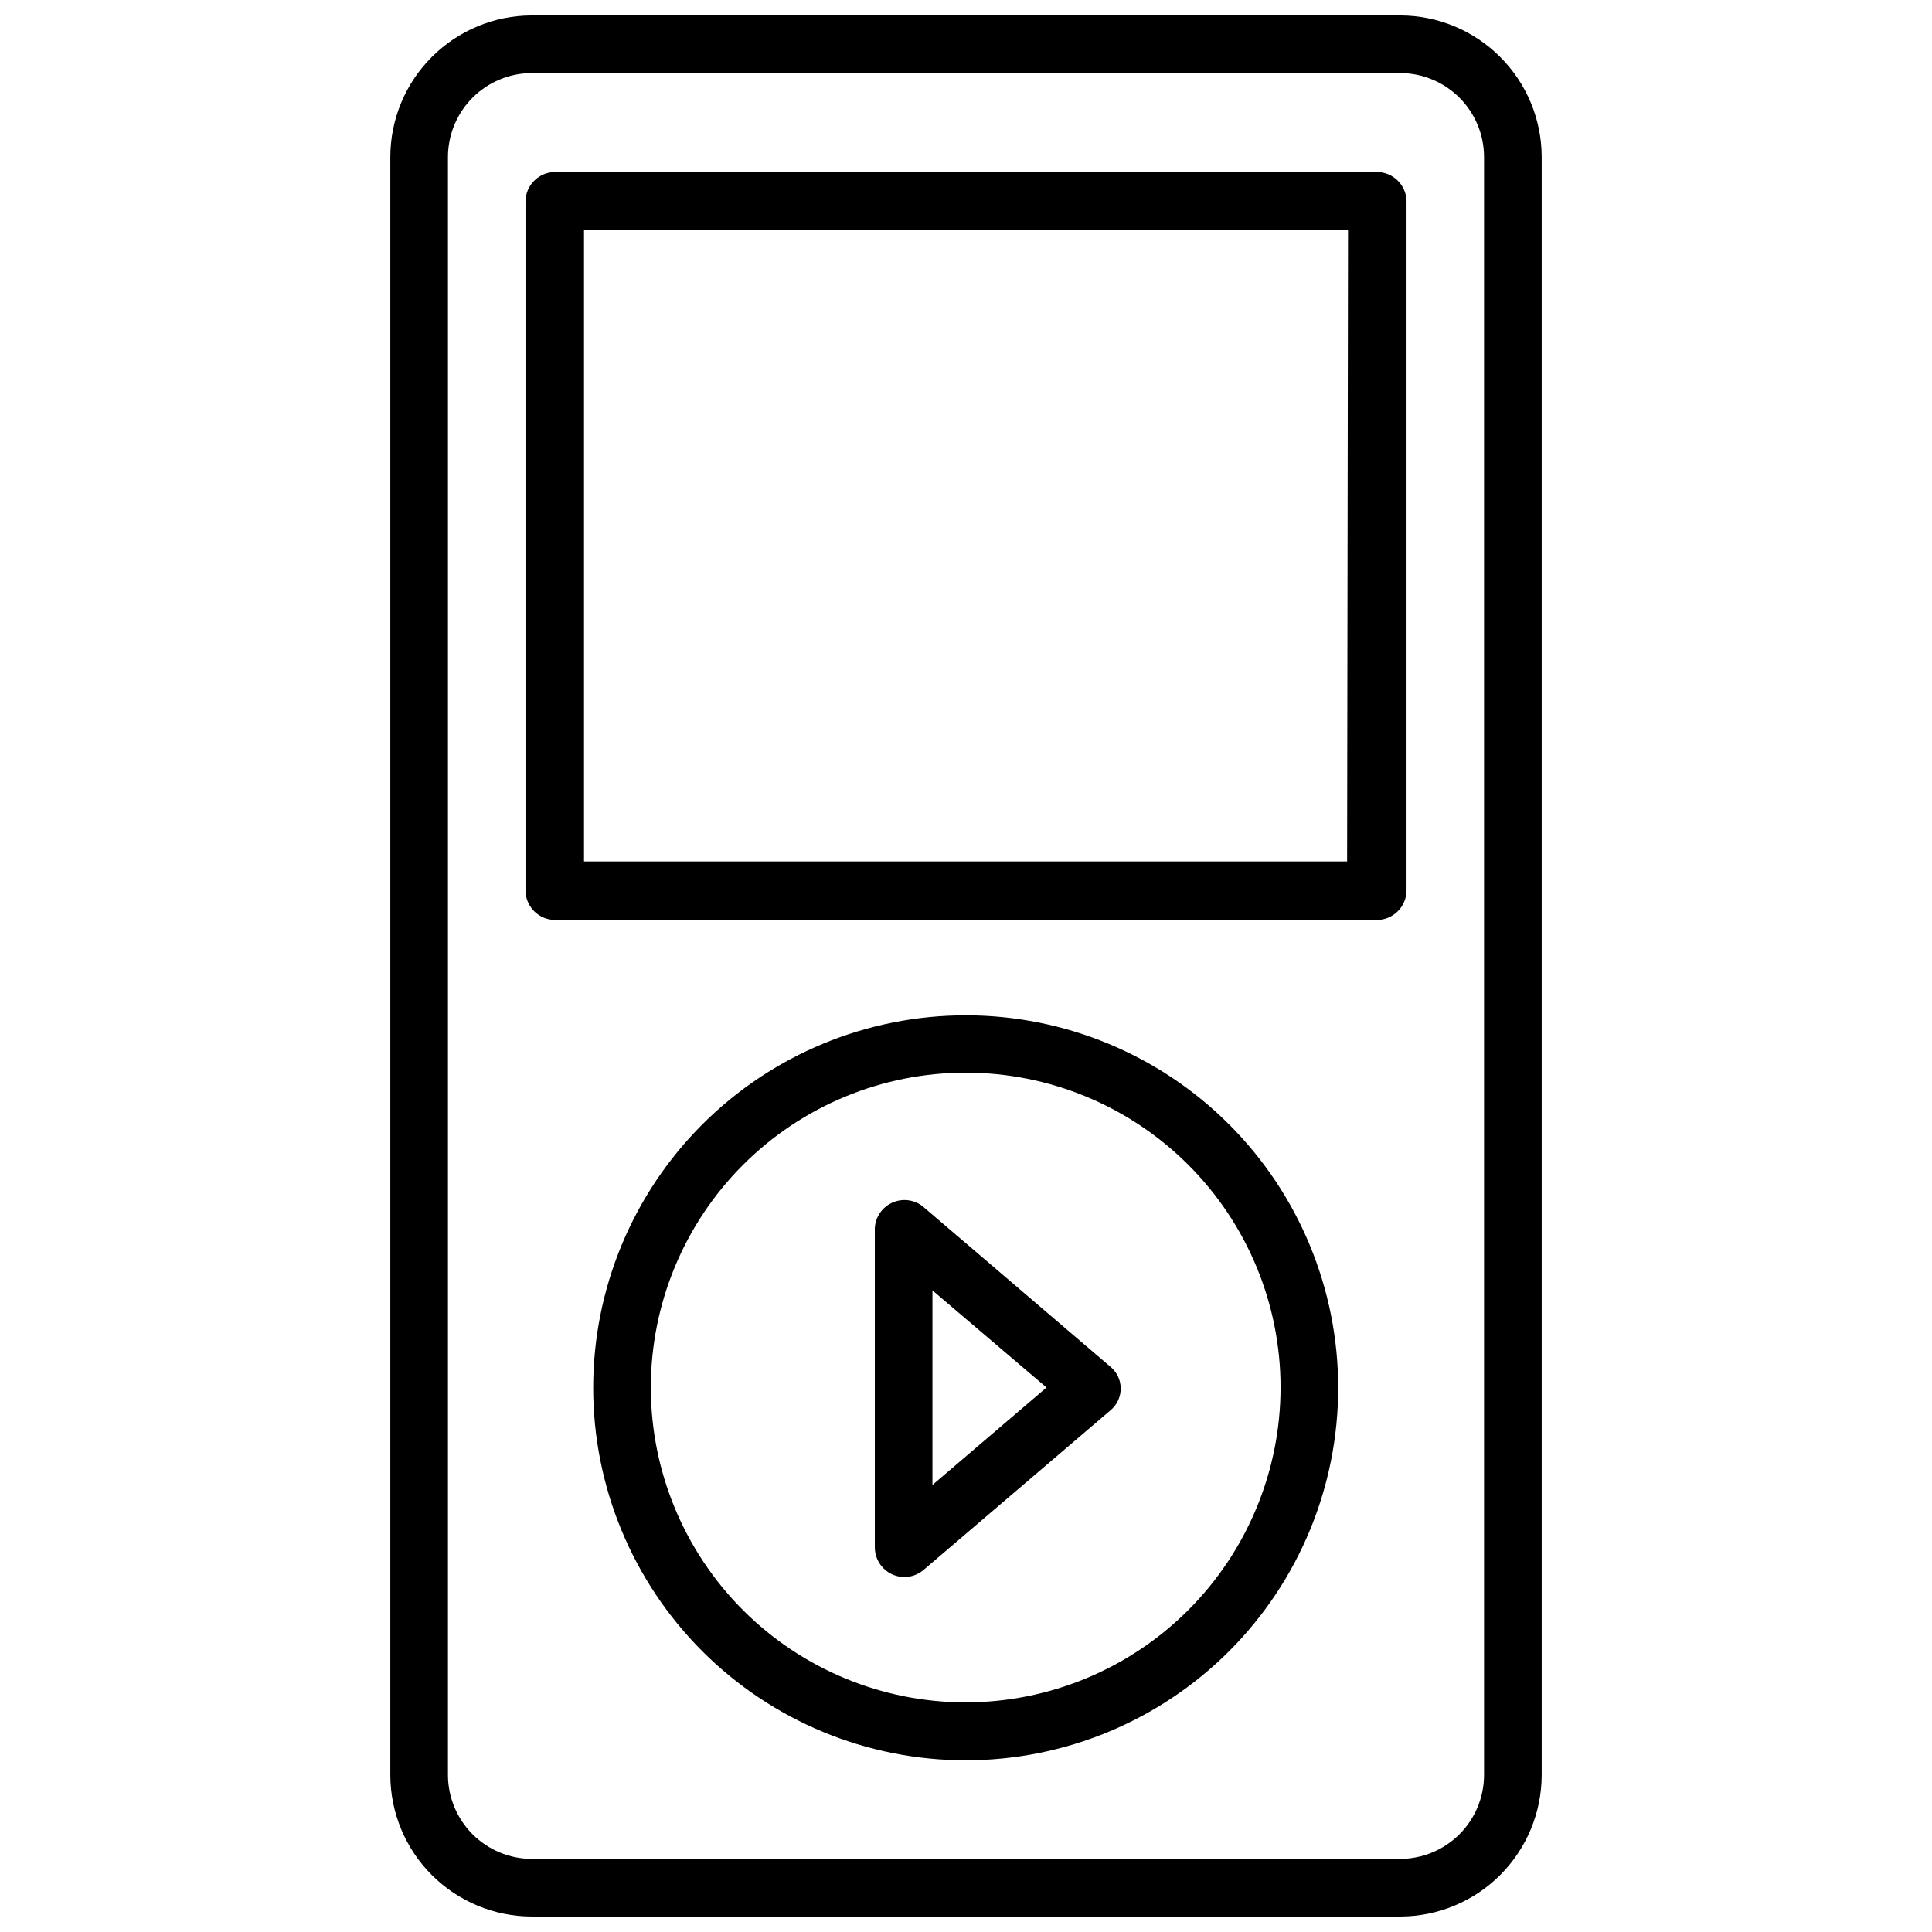 <?xml version="1.0" encoding="UTF-8"?>
<!-- Uploaded to: SVG Find, www.svgrepo.com, Generator: SVG Find Mixer Tools -->
<svg width="800px" height="800px" version="1.1" viewBox="144 144 512 512" xmlns="http://www.w3.org/2000/svg">
 <defs>
  <clipPath id="a">
   <path d="m247 148.09h306v503.81h-306z"/>
  </clipPath>
 </defs>
 <g clip-path="url(#a)">
  <path d="m515.09 148.09h-230.18c-9.934 0.02-19.449 3.977-26.473 10.996-7.023 7.023-10.977 16.543-11 26.477v428.87c0.023 9.93 3.977 19.449 11 26.473s16.539 10.977 26.473 10.996h230.18c9.934-0.02 19.453-3.973 26.473-10.996 7.023-7.023 10.98-16.543 11-26.473v-428.87c-0.02-9.934-3.977-19.453-11-26.477-7.019-7.019-16.539-10.977-26.473-10.996zm22.199 466.34c-0.02 5.879-2.363 11.516-6.523 15.672-4.16 4.16-9.793 6.504-15.676 6.527h-230.18c-5.883-0.023-11.516-2.367-15.676-6.527-4.156-4.156-6.504-9.793-6.523-15.672v-428.87c0.02-5.883 2.367-11.516 6.523-15.676 4.16-4.16 9.793-6.504 15.676-6.523h230.18c5.883 0.02 11.516 2.363 15.676 6.523 4.16 4.16 6.504 9.793 6.523 15.676z"/>
 </g>
 <path d="m388.43 463.61c-2.316-1.746-5.406-2.078-8.039-0.859-2.637 1.219-4.387 3.785-4.555 6.684v84.625c0 2.086 0.828 4.09 2.305 5.566 1.477 1.477 3.481 2.305 5.566 2.305 1.812-0.016 3.562-0.652 4.961-1.809l49.594-42.352c1.734-1.422 2.738-3.547 2.738-5.789 0-2.242-1.004-4.363-2.738-5.785zm2.676 73.918v-51.562l30.23 25.742z"/>
 <path d="m400 413.07c-26.191-0.02-51.316 10.367-69.844 28.875-18.531 18.512-28.945 43.625-28.953 69.812-0.004 26.191 10.395 51.309 28.914 69.828 18.52 18.52 43.641 28.922 69.828 28.914 26.191-0.008 51.305-10.422 69.812-28.949 18.512-18.531 28.898-43.656 28.879-69.844-0.023-26.152-10.422-51.23-28.914-69.723-18.492-18.496-43.57-28.895-69.723-28.914zm0 182.08c-22.137 0.023-43.371-8.754-59.039-24.391-15.664-15.641-24.469-36.863-24.484-59-0.016-22.133 8.766-43.367 24.41-59.027 15.645-15.66 36.871-24.461 59.008-24.469 22.133-0.004 43.363 8.781 59.02 24.434 15.652 15.648 24.449 36.875 24.449 59.012-0.02 22.109-8.809 43.309-24.434 58.953-15.629 15.641-36.82 24.449-58.93 24.488z"/>
 <path d="m508.87 189.58h-217.74c-4.348 0-7.871 3.527-7.871 7.875v182.47c0 2.086 0.828 4.09 2.305 5.566 1.477 1.477 3.477 2.305 5.566 2.305h217.74c2.09 0 4.09-0.828 5.566-2.305 1.477-1.477 2.309-3.481 2.309-5.566v-182.71c-0.129-4.254-3.617-7.637-7.875-7.637zm-7.871 182.71h-202.23v-167.44h202.47z"/>
</svg>